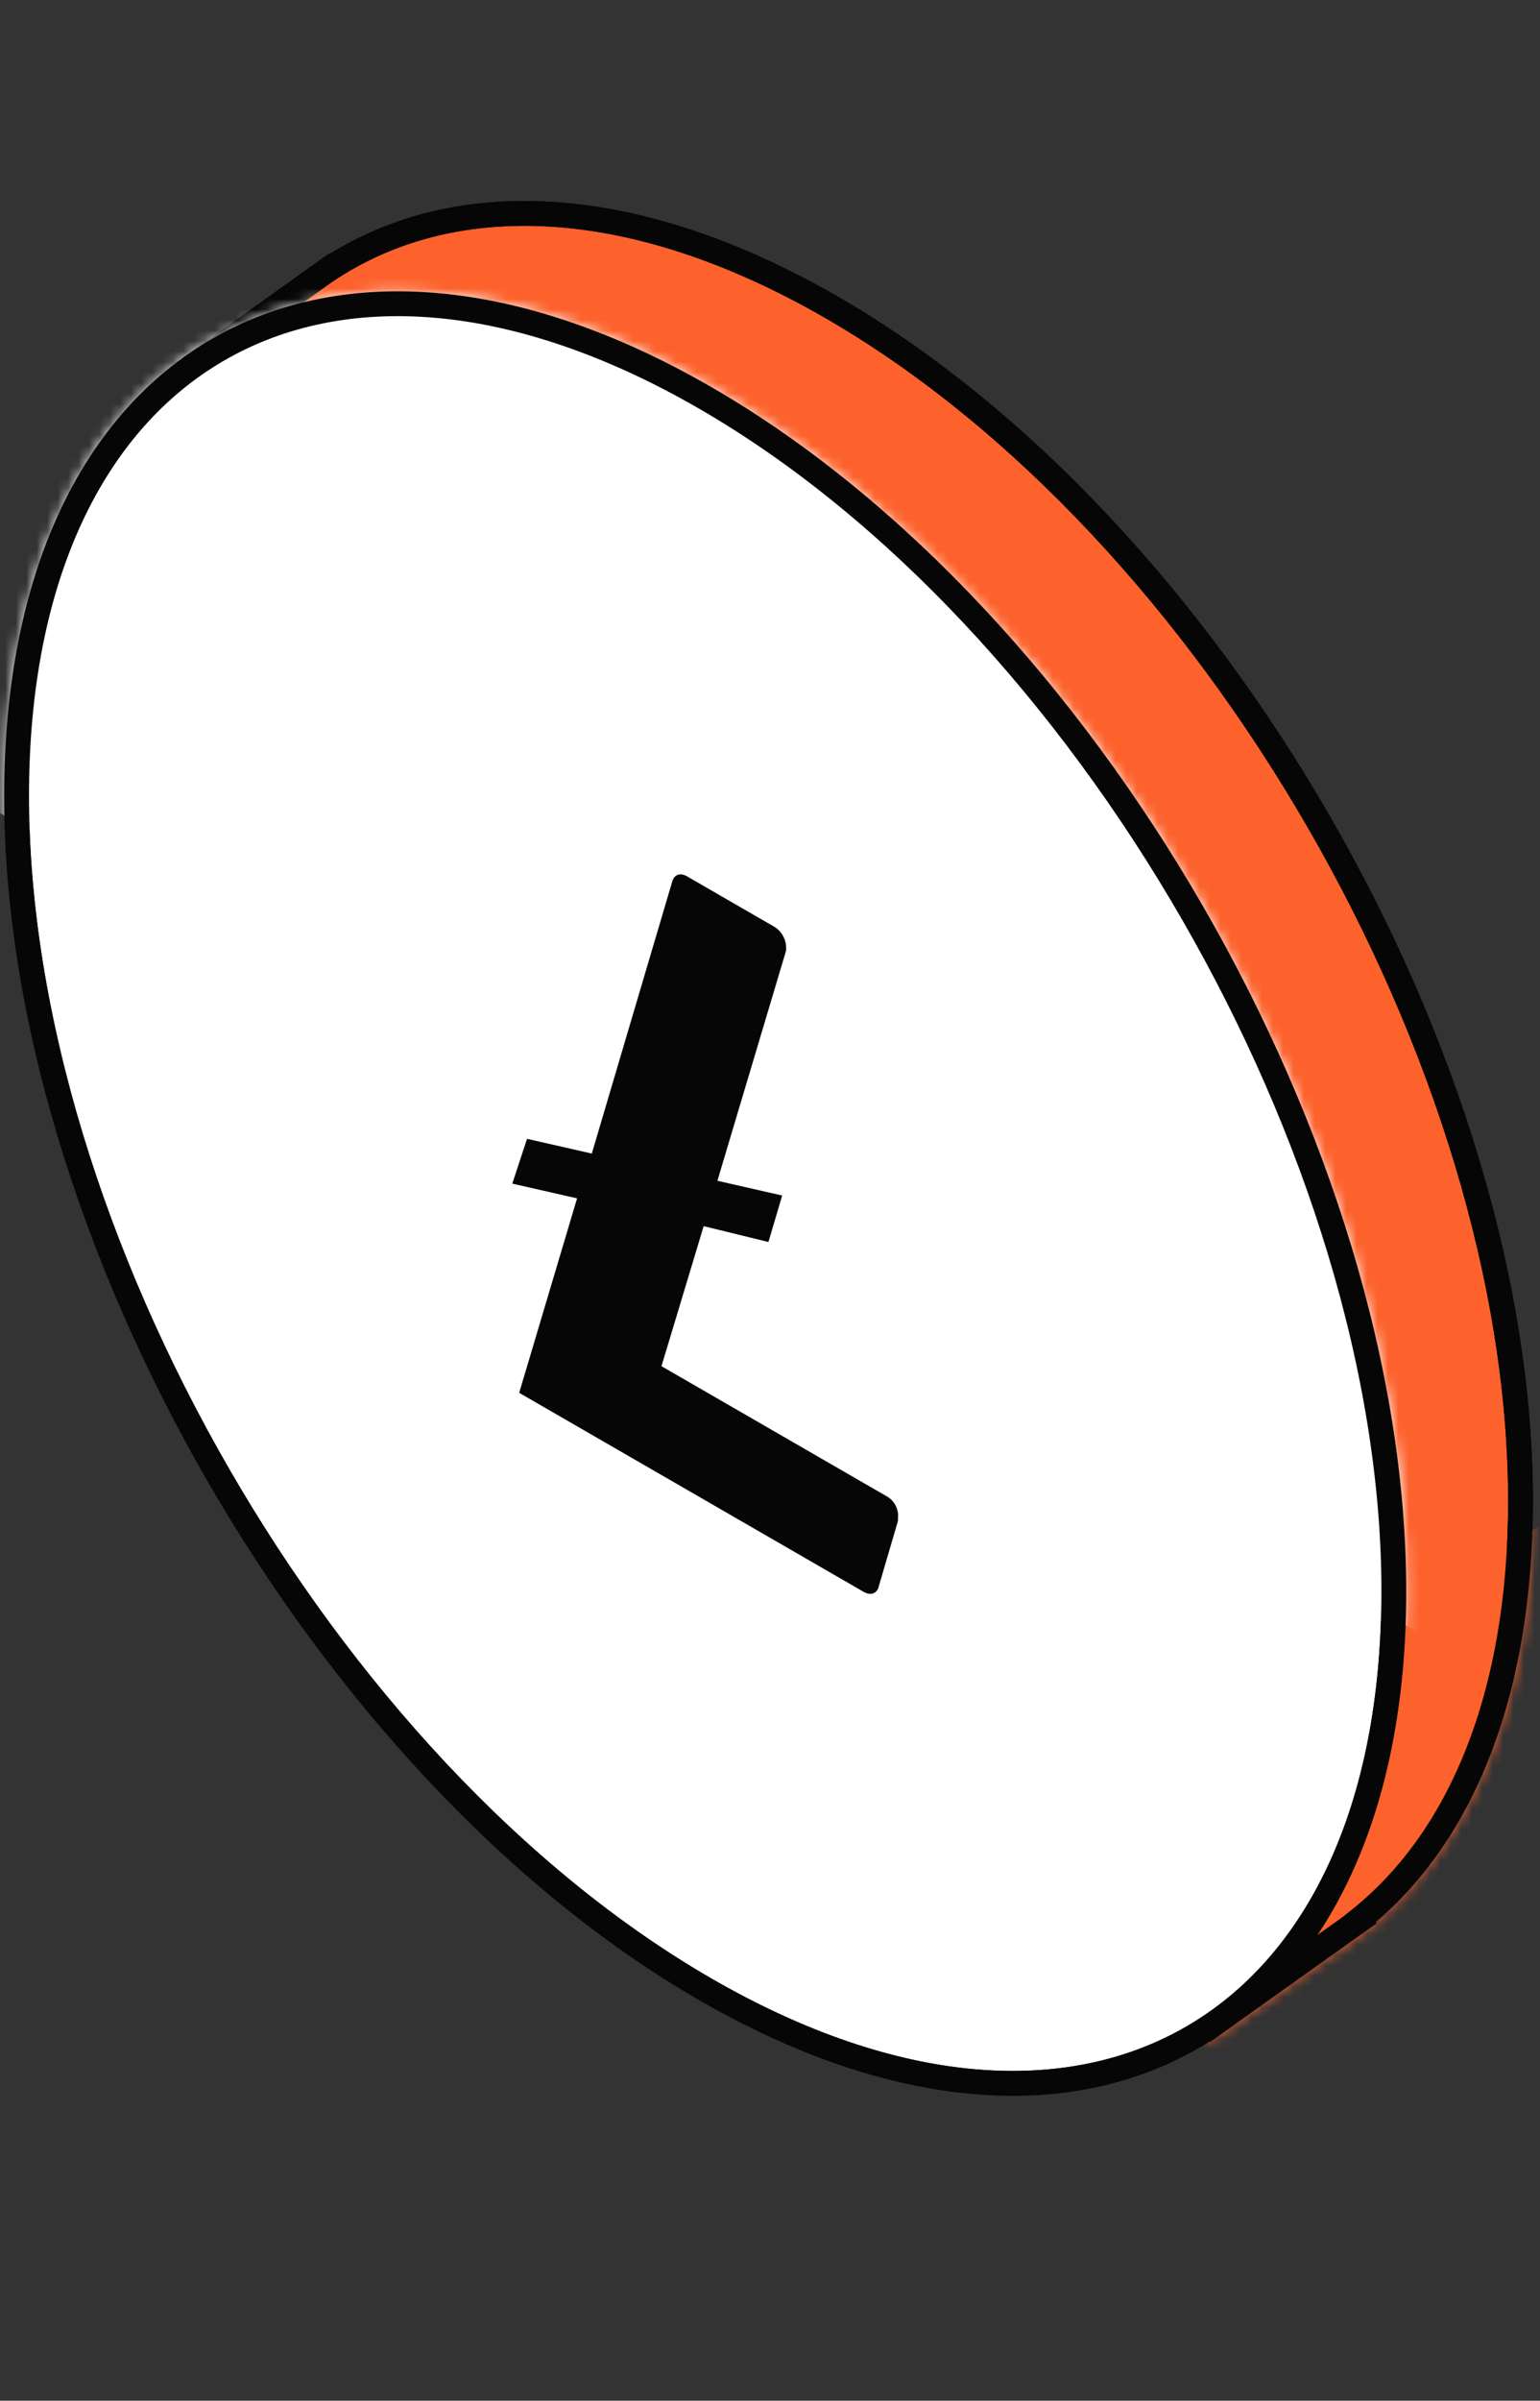 <svg width="147" height="229" viewBox="0 0 147 229" fill="none" xmlns="http://www.w3.org/2000/svg">
<rect x="0" y="0" width="147" height="229" fill="#333333" stroke="none"/>
<g clip-path="url(#clip0_286_2422)">
<path fill-rule="evenodd" clip-rule="evenodd" d="M129.779 183.081C139.367 175.426 145.14 161.75 145.14 143.183C145.14 101.264 115.711 50.292 79.409 29.333C60.3 18.3 43.095 17.783 31.085 25.881L31.081 25.875L30.822 26.061C30.527 26.264 30.235 26.473 29.947 26.686L18.342 34.981L20.215 38.019C16.026 45.588 13.678 55.441 13.678 67.283C13.678 109.201 43.107 160.174 79.409 181.132C92.014 188.41 103.79 191.112 113.794 189.784L115.832 193.091L129.815 183.138L129.779 183.081Z" fill="#FD622C"/>
<path d="M129.779 183.081L129.04 182.155L128.214 182.815L128.776 183.711L129.779 183.081ZM31.085 25.881L30.082 26.511L30.732 27.548L31.747 26.863L31.085 25.881ZM31.081 25.875L32.084 25.245L31.416 24.18L30.392 24.912L31.081 25.875ZM30.822 26.061L31.494 27.036L31.511 27.024L30.822 26.061ZM29.947 26.686L30.636 27.65L30.652 27.638L29.947 26.686ZM18.342 34.981L17.653 34.017L16.753 34.66L17.334 35.602L18.342 34.981ZM20.215 38.019L21.251 38.592L21.587 37.986L21.223 37.397L20.215 38.019ZM113.794 189.784L114.802 189.163L114.399 188.509L113.638 188.61L113.794 189.784ZM115.832 193.091L114.824 193.711L115.488 194.788L116.519 194.056L115.832 193.091ZM129.815 183.138L130.502 184.103L131.412 183.453L130.818 182.507L129.815 183.138ZM143.956 143.183C143.956 161.526 138.254 174.799 129.04 182.155L130.518 184.006C140.479 176.054 146.325 161.973 146.325 143.183H143.956ZM78.817 30.358C96.746 40.71 113.044 58.52 124.862 78.99C136.681 99.461 143.956 122.48 143.956 143.183H146.325C146.325 121.966 138.885 98.541 126.914 77.806C114.942 57.071 98.375 38.915 80.001 28.307L78.817 30.358ZM31.747 26.863C43.246 19.109 59.934 19.457 78.817 30.358L80.001 28.307C60.665 17.143 42.944 16.456 30.423 24.899L31.747 26.863ZM32.088 25.252L32.084 25.245L30.078 26.505L30.082 26.511L32.088 25.252ZM30.392 24.912L30.133 25.097L31.511 27.024L31.77 26.839L30.392 24.912ZM30.652 27.638C30.929 27.432 31.21 27.232 31.494 27.036L30.15 25.085C29.843 25.296 29.541 25.513 29.241 25.734L30.652 27.638ZM29.258 25.723L17.653 34.017L19.03 35.944L30.636 27.65L29.258 25.723ZM17.334 35.602L19.207 38.64L21.223 37.397L19.35 34.359L17.334 35.602ZM14.862 67.283C14.862 55.591 17.182 45.947 21.251 38.592L19.178 37.445C14.871 45.23 12.493 55.291 12.493 67.283H14.862ZM80.001 180.107C62.072 169.756 45.774 151.945 33.956 131.475C22.137 111.004 14.862 87.985 14.862 67.283H12.493C12.493 88.499 19.933 111.924 31.904 132.66C43.876 153.395 60.443 171.55 78.817 182.158L80.001 180.107ZM113.638 188.61C103.963 189.894 92.45 187.294 80.001 180.107L78.817 182.158C91.578 189.526 103.617 192.329 113.95 190.959L113.638 188.61ZM112.786 190.406L114.824 193.711L116.841 192.468L114.802 189.163L112.786 190.406ZM116.519 194.056L130.502 184.103L129.128 182.173L115.145 192.126L116.519 194.056ZM130.818 182.507L130.783 182.451L128.776 183.711L128.812 183.768L130.818 182.507Z" fill="#060606"/>
<mask id="mask0_286_2422" style="mask-type:alpha" maskUnits="userSpaceOnUse" x="12" y="19" width="135" height="176">
<path fill-rule="evenodd" clip-rule="evenodd" d="M129.779 183.069C139.367 175.415 145.14 161.738 145.14 143.171C145.14 101.252 115.711 50.28 79.409 29.321C60.3 18.288 43.095 17.771 31.085 25.869L31.081 25.863L30.822 26.049C30.527 26.252 30.235 26.46 29.947 26.674L18.342 34.969L20.215 38.007C16.026 45.576 13.678 55.429 13.678 67.271C13.678 109.189 43.107 160.162 79.409 181.121C92.014 188.399 103.79 191.1 113.794 189.773L115.832 193.079L129.815 183.125L129.779 183.069Z" fill="#B0F127"/>
<path d="M129.779 183.068L129.04 182.143L128.214 182.803L128.776 183.698L129.779 183.068ZM31.085 25.869L30.082 26.499L30.732 27.535L31.747 26.851L31.085 25.869ZM31.081 25.863L32.084 25.233L31.416 24.168L30.392 24.899L31.081 25.863ZM30.822 26.048L31.494 27.024L31.511 27.012L30.822 26.048ZM29.947 26.674L30.636 27.638L30.652 27.626L29.947 26.674ZM18.342 34.968L17.653 34.005L16.753 34.648L17.334 35.59L18.342 34.968ZM20.215 38.006L21.251 38.58L21.587 37.974L21.223 37.385L20.215 38.006ZM113.794 189.773L114.802 189.15L114.399 188.496L113.638 188.598L113.794 189.773ZM115.832 193.078L114.824 193.7L115.488 194.778L116.519 194.043L115.832 193.078ZM129.815 183.125L130.502 184.09L131.412 183.443L130.818 182.495L129.815 183.125ZM143.956 143.17C143.956 161.515 138.254 174.786 129.04 182.143L130.518 183.994C140.479 176.042 146.325 161.96 146.325 143.17H143.956ZM78.817 30.346C96.746 40.697 113.044 58.507 124.862 78.978C136.681 99.448 143.956 122.468 143.956 143.17H146.325C146.325 121.954 138.885 98.528 126.914 77.793C114.942 57.058 98.375 38.903 80.001 28.295L78.817 30.346ZM31.747 26.851C43.246 19.097 59.934 19.444 78.817 30.346L80.001 28.295C60.665 17.131 42.944 16.444 30.423 24.887L31.747 26.851ZM32.088 25.239L32.084 25.233L30.078 26.493L30.082 26.499L32.088 25.239ZM30.392 24.899L30.133 25.085L31.511 27.012L31.77 26.827L30.392 24.899ZM30.652 27.626C30.929 27.42 31.21 27.22 31.494 27.024L30.15 25.073C29.843 25.284 29.541 25.5 29.241 25.722L30.652 27.626ZM29.258 25.71L17.653 34.005L19.03 35.932L30.636 27.638L29.258 25.71ZM17.334 35.59L19.207 38.628L21.223 37.385L19.35 34.347L17.334 35.59ZM14.862 67.27C14.862 55.578 17.182 45.934 21.251 38.58L19.178 37.433C14.871 45.217 12.493 55.278 12.493 67.27H14.862ZM80.001 180.094C62.072 169.743 45.774 151.933 33.956 131.463C22.137 110.992 14.862 87.973 14.862 67.27H12.493C12.493 88.486 19.933 111.912 31.904 132.647C43.876 153.382 60.443 171.537 78.817 182.146L80.001 180.094ZM113.638 188.598C103.963 189.882 92.45 187.282 80.001 180.094L78.817 182.146C91.578 189.514 103.617 192.319 113.95 190.946L113.638 188.598ZM112.786 190.393L114.824 193.7L116.841 192.456L114.802 189.15L112.786 190.393ZM116.519 194.043L130.502 184.09L129.128 182.16L115.145 192.113L116.519 194.043ZM130.818 182.495L130.783 182.438L128.776 183.698L128.812 183.755L130.818 182.495Z" fill="#060606"/>
</mask>
<g mask="url(#mask0_286_2422)">
<path d="M223.648 101.287L84.6 181.567L84.6 250.605L223.648 170.325L223.648 101.287Z" fill="#FD622C"/>
</g>
<path d="M129.779 183.081L129.04 182.155L128.214 182.815L128.776 183.711L129.779 183.081ZM31.085 25.881L30.082 26.511L30.732 27.548L31.747 26.863L31.085 25.881ZM31.081 25.875L32.084 25.245L31.416 24.18L30.392 24.912L31.081 25.875ZM30.822 26.061L31.494 27.036L31.511 27.024L30.822 26.061ZM29.947 26.686L30.636 27.65L30.652 27.638L29.947 26.686ZM18.342 34.981L17.653 34.017L16.753 34.66L17.334 35.602L18.342 34.981ZM20.215 38.019L21.251 38.592L21.587 37.986L21.223 37.397L20.215 38.019ZM113.794 189.784L114.802 189.163L114.399 188.509L113.638 188.61L113.794 189.784ZM115.832 193.091L114.824 193.711L115.488 194.788L116.519 194.056L115.832 193.091ZM129.815 183.138L130.502 184.103L131.412 183.453L130.818 182.507L129.815 183.138ZM143.956 143.183C143.956 161.526 138.254 174.799 129.04 182.155L130.518 184.006C140.479 176.054 146.325 161.973 146.325 143.183H143.956ZM78.817 30.358C96.746 40.71 113.044 58.52 124.862 78.99C136.681 99.461 143.956 122.48 143.956 143.183H146.325C146.325 121.966 138.885 98.541 126.914 77.806C114.942 57.071 98.375 38.915 80.001 28.307L78.817 30.358ZM31.747 26.863C43.246 19.109 59.934 19.457 78.817 30.358L80.001 28.307C60.665 17.143 42.944 16.456 30.423 24.899L31.747 26.863ZM32.088 25.252L32.084 25.245L30.078 26.505L30.082 26.511L32.088 25.252ZM30.392 24.912L30.133 25.097L31.511 27.024L31.77 26.839L30.392 24.912ZM30.652 27.638C30.929 27.432 31.21 27.232 31.494 27.036L30.15 25.085C29.843 25.296 29.541 25.513 29.241 25.734L30.652 27.638ZM29.258 25.723L17.653 34.017L19.03 35.944L30.636 27.65L29.258 25.723ZM17.334 35.602L19.207 38.64L21.223 37.397L19.35 34.359L17.334 35.602ZM14.862 67.283C14.862 55.591 17.182 45.947 21.251 38.592L19.178 37.445C14.871 45.23 12.493 55.291 12.493 67.283H14.862ZM80.001 180.107C62.072 169.756 45.774 151.945 33.956 131.475C22.137 111.004 14.862 87.985 14.862 67.283H12.493C12.493 88.499 19.933 111.924 31.904 132.66C43.876 153.395 60.443 171.55 78.817 182.158L80.001 180.107ZM113.638 188.61C103.963 189.894 92.45 187.294 80.001 180.107L78.817 182.158C91.578 189.526 103.617 192.329 113.95 190.959L113.638 188.61ZM112.786 190.406L114.824 193.711L116.841 192.468L114.802 189.163L112.786 190.406ZM116.519 194.056L130.502 184.103L129.128 182.173L115.145 192.126L116.519 194.056ZM130.818 182.507L130.783 182.451L128.776 183.711L128.812 183.768L130.818 182.507Z" fill="#060606"/>
<path d="M67.311 189.75C103.614 210.709 133.043 193.719 133.043 151.8C133.043 109.882 103.614 58.909 67.311 37.95C31.009 16.991 1.58 33.982 1.58 75.9C1.58 117.818 31.009 168.791 67.311 189.75Z" fill="white" stroke="#060606" stroke-width="2.369"/>
<mask id="mask1_286_2422" style="mask-type:alpha" maskUnits="userSpaceOnUse" x="0" y="27" width="135" height="174">
<path d="M67.313 189.75C103.616 210.709 133.045 193.718 133.045 151.8C133.045 109.881 103.616 58.909 67.313 37.95C31.011 16.99 1.582 33.981 1.582 75.9C1.582 117.818 31.011 168.79 67.313 189.75Z" fill="#B0F127" stroke="#060606" stroke-width="2.369"/>
</mask>
<g mask="url(#mask1_286_2422)">
<path d="M136.589 156.416L-2.46 76.136L-2.46 -9.965L136.589 70.315L136.589 156.416Z" fill="white"/>
<path d="M67.316 189.75C103.619 210.709 133.048 193.719 133.048 151.8C133.048 109.882 103.619 58.909 67.316 37.95C31.014 16.991 1.585 33.982 1.585 75.9C1.585 117.818 31.014 168.791 67.316 189.75Z" stroke="#060606" stroke-width="2.369"/>
<path d="M84.684 142.755L63.14 130.317L67.168 116.959L73.35 118.473L74.662 114.038L68.48 112.632L75.036 90.676V90.351C75.036 89.594 74.568 88.783 73.912 88.404L65.576 83.591C64.92 83.213 64.358 83.429 64.171 84.078L56.49 110.037L50.307 108.63L48.902 112.903L55.084 114.309L49.558 132.858L82.436 151.841C83.092 152.219 83.654 152.003 83.841 151.462L85.715 145.081V144.756C85.808 143.945 85.34 143.134 84.684 142.755Z" fill="#060606"/>
</g>
</g>
<defs>
<clipPath id="clip0_286_2422">
<rect width="146.879" height="229.006" fill="white"/>
</clipPath>
</defs>
</svg>

